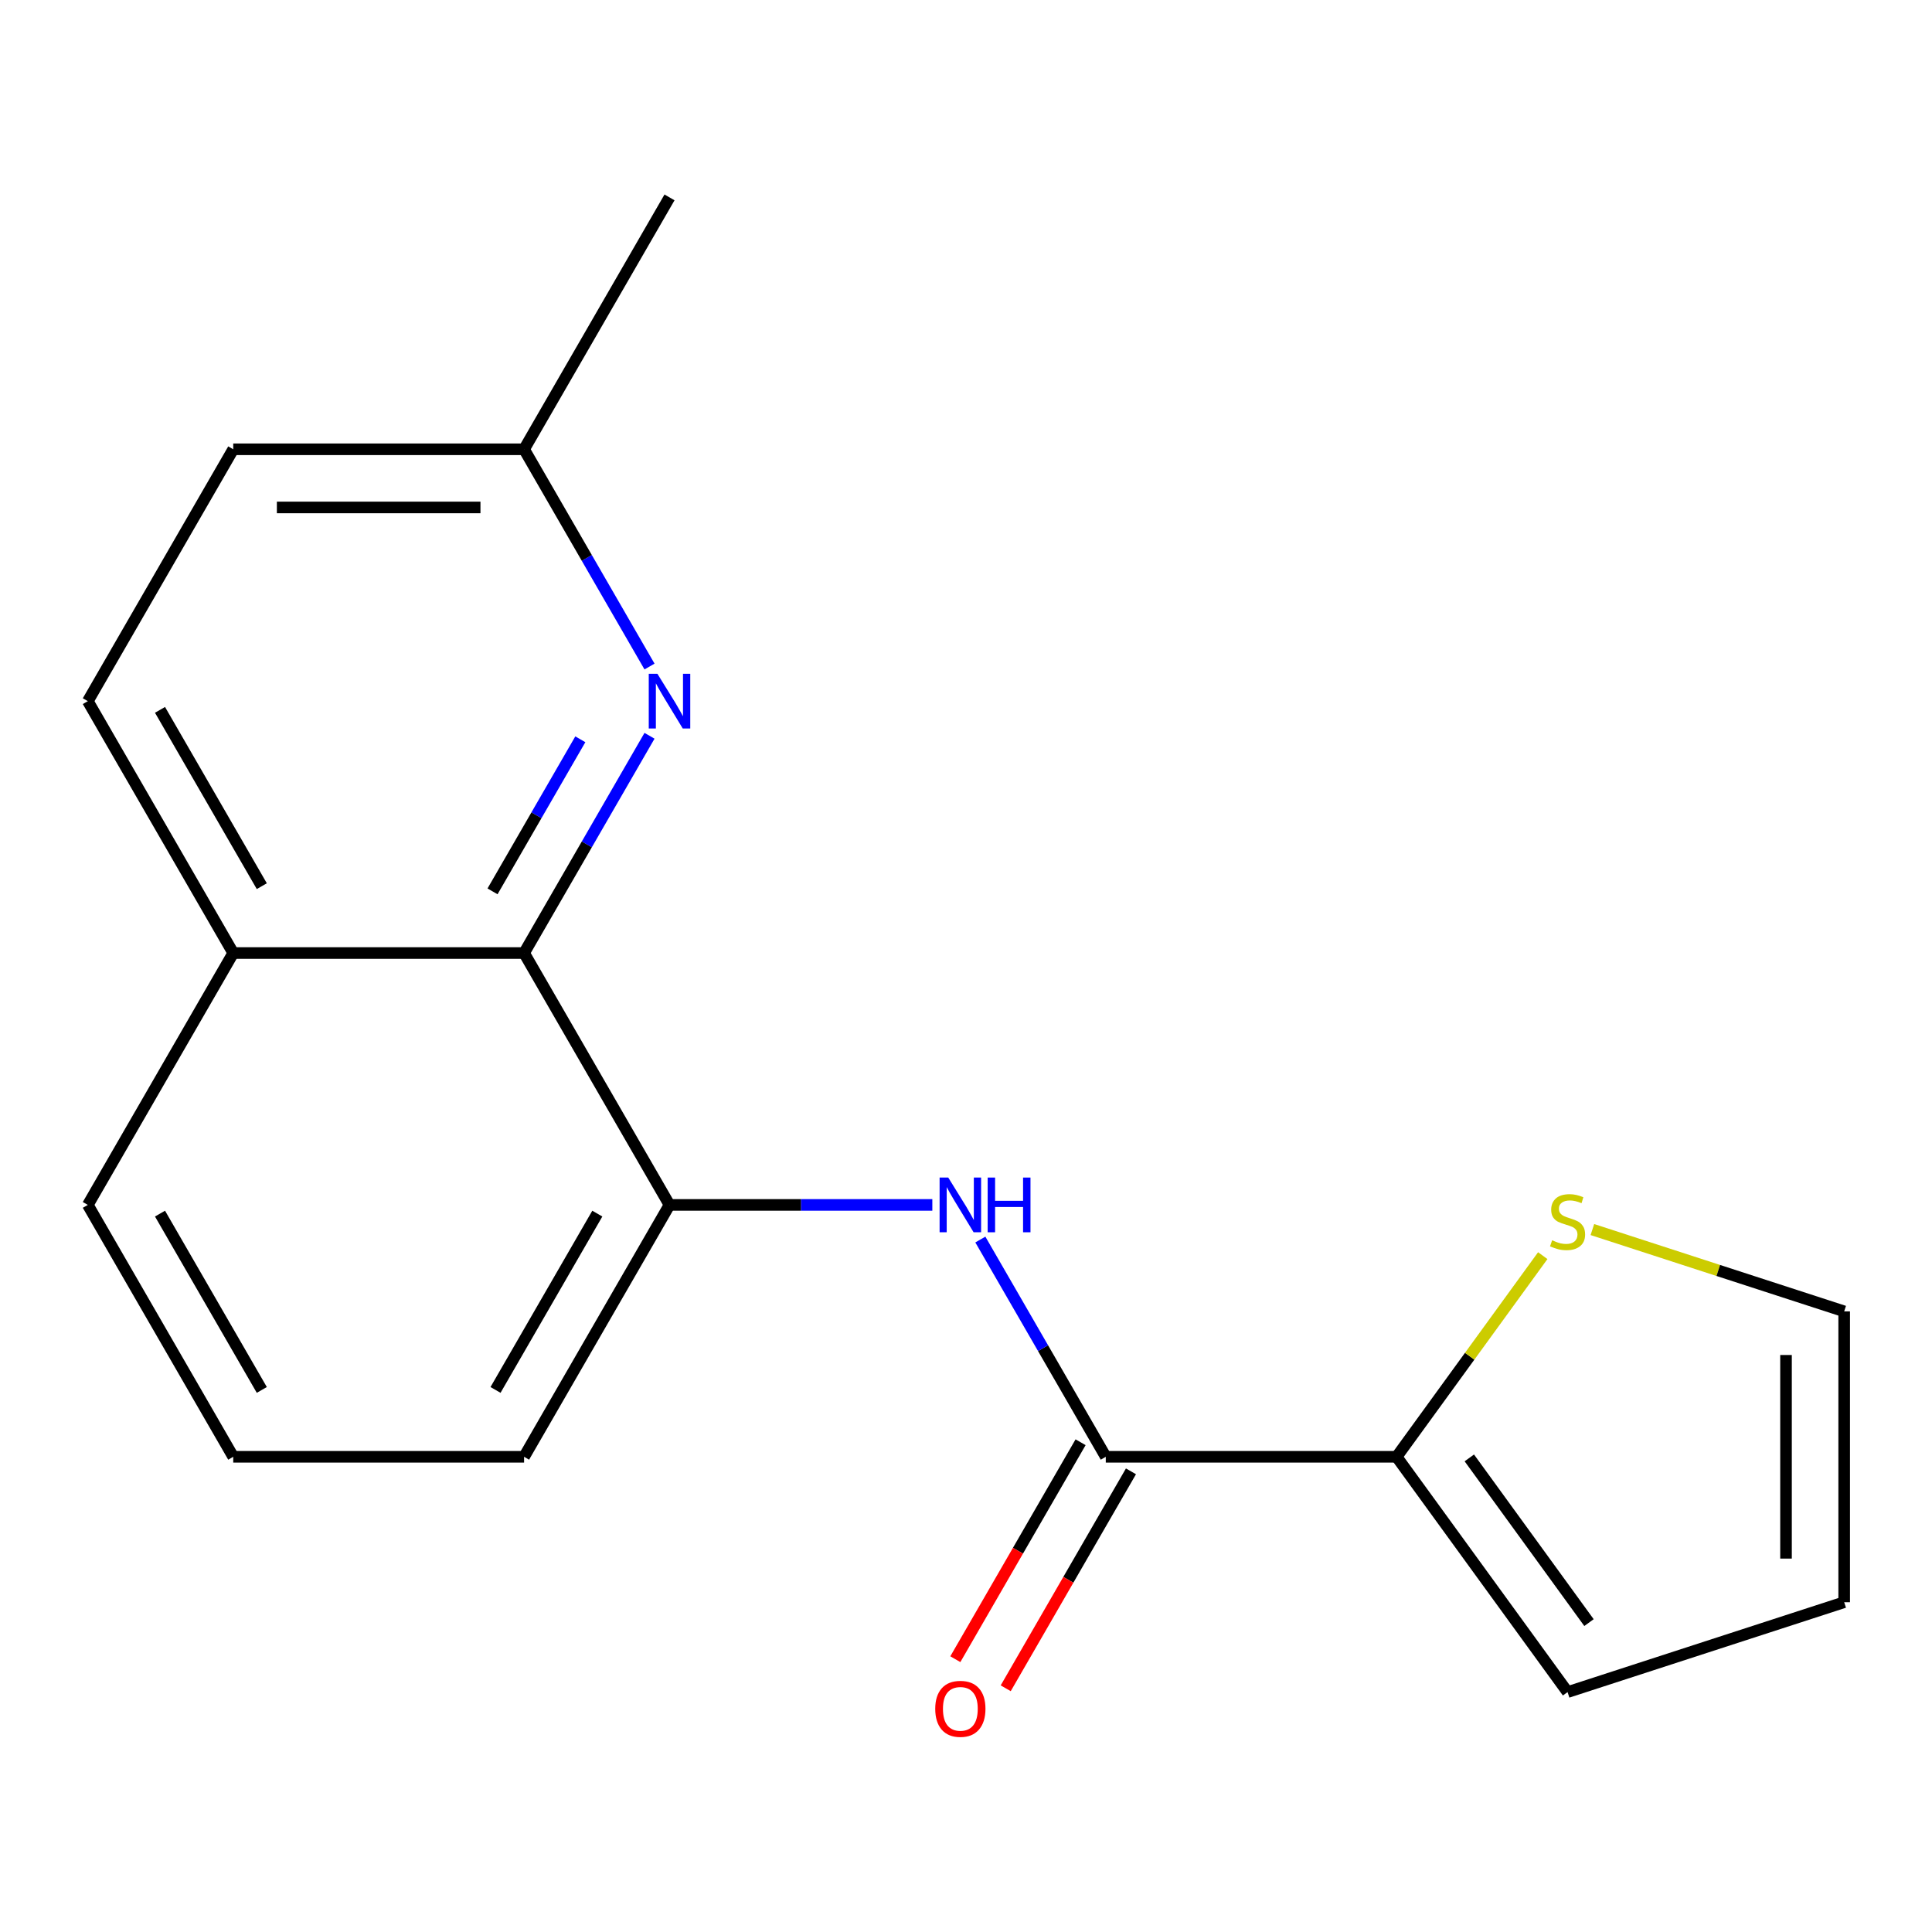 <?xml version='1.0' encoding='iso-8859-1'?>
<svg version='1.1' baseProfile='full'
              xmlns='http://www.w3.org/2000/svg'
                      xmlns:rdkit='http://www.rdkit.org/xml'
                      xmlns:xlink='http://www.w3.org/1999/xlink'
                  xml:space='preserve'
width='1000px' height='1000px' viewBox='0 0 1000 1000'>
<!-- END OF HEADER -->
<rect style='opacity:1.0;fill:#FFFFFF;stroke:none' width='1000' height='1000' x='0' y='0'> </rect>
<path class='bond-0' d='M 572.347,754.035 L 539.886,697.811' style='fill:none;fill-rule:evenodd;stroke:#000000;stroke-width:6px;stroke-linecap:butt;stroke-linejoin:miter;stroke-opacity:1' />
<path class='bond-0' d='M 539.886,697.811 L 507.425,641.586' style='fill:none;fill-rule:evenodd;stroke:#0000FF;stroke-width:6px;stroke-linecap:butt;stroke-linejoin:miter;stroke-opacity:1' />
<path class='bond-3' d='M 572.347,754.035 L 722.887,754.035' style='fill:none;fill-rule:evenodd;stroke:#000000;stroke-width:6px;stroke-linecap:butt;stroke-linejoin:miter;stroke-opacity:1' />
<path class='bond-7' d='M 559.309,746.508 L 526.895,802.652' style='fill:none;fill-rule:evenodd;stroke:#000000;stroke-width:6px;stroke-linecap:butt;stroke-linejoin:miter;stroke-opacity:1' />
<path class='bond-7' d='M 526.895,802.652 L 494.48,858.796' style='fill:none;fill-rule:evenodd;stroke:#FF0000;stroke-width:6px;stroke-linecap:butt;stroke-linejoin:miter;stroke-opacity:1' />
<path class='bond-7' d='M 585.384,761.562 L 552.969,817.706' style='fill:none;fill-rule:evenodd;stroke:#000000;stroke-width:6px;stroke-linecap:butt;stroke-linejoin:miter;stroke-opacity:1' />
<path class='bond-7' d='M 552.969,817.706 L 520.554,873.85' style='fill:none;fill-rule:evenodd;stroke:#FF0000;stroke-width:6px;stroke-linecap:butt;stroke-linejoin:miter;stroke-opacity:1' />
<path class='bond-4' d='M 482.573,623.663 L 414.554,623.663' style='fill:none;fill-rule:evenodd;stroke:#0000FF;stroke-width:6px;stroke-linecap:butt;stroke-linejoin:miter;stroke-opacity:1' />
<path class='bond-4' d='M 414.554,623.663 L 346.536,623.663' style='fill:none;fill-rule:evenodd;stroke:#000000;stroke-width:6px;stroke-linecap:butt;stroke-linejoin:miter;stroke-opacity:1' />
<path class='bond-1' d='M 336.188,380.842 L 303.727,437.067' style='fill:none;fill-rule:evenodd;stroke:#0000FF;stroke-width:6px;stroke-linecap:butt;stroke-linejoin:miter;stroke-opacity:1' />
<path class='bond-1' d='M 303.727,437.067 L 271.265,493.291' style='fill:none;fill-rule:evenodd;stroke:#000000;stroke-width:6px;stroke-linecap:butt;stroke-linejoin:miter;stroke-opacity:1' />
<path class='bond-1' d='M 300.375,382.656 L 277.652,422.013' style='fill:none;fill-rule:evenodd;stroke:#0000FF;stroke-width:6px;stroke-linecap:butt;stroke-linejoin:miter;stroke-opacity:1' />
<path class='bond-1' d='M 277.652,422.013 L 254.929,461.37' style='fill:none;fill-rule:evenodd;stroke:#000000;stroke-width:6px;stroke-linecap:butt;stroke-linejoin:miter;stroke-opacity:1' />
<path class='bond-11' d='M 336.188,344.995 L 303.727,288.771' style='fill:none;fill-rule:evenodd;stroke:#0000FF;stroke-width:6px;stroke-linecap:butt;stroke-linejoin:miter;stroke-opacity:1' />
<path class='bond-11' d='M 303.727,288.771 L 271.265,232.547' style='fill:none;fill-rule:evenodd;stroke:#000000;stroke-width:6px;stroke-linecap:butt;stroke-linejoin:miter;stroke-opacity:1' />
<path class='bond-2' d='M 271.265,493.291 L 346.536,623.663' style='fill:none;fill-rule:evenodd;stroke:#000000;stroke-width:6px;stroke-linecap:butt;stroke-linejoin:miter;stroke-opacity:1' />
<path class='bond-9' d='M 271.265,493.291 L 120.725,493.291' style='fill:none;fill-rule:evenodd;stroke:#000000;stroke-width:6px;stroke-linecap:butt;stroke-linejoin:miter;stroke-opacity:1' />
<path class='bond-5' d='M 722.887,754.035 L 760.708,701.979' style='fill:none;fill-rule:evenodd;stroke:#000000;stroke-width:6px;stroke-linecap:butt;stroke-linejoin:miter;stroke-opacity:1' />
<path class='bond-5' d='M 760.708,701.979 L 798.529,649.923' style='fill:none;fill-rule:evenodd;stroke:#CCCC00;stroke-width:6px;stroke-linecap:butt;stroke-linejoin:miter;stroke-opacity:1' />
<path class='bond-6' d='M 722.887,754.035 L 811.373,875.825' style='fill:none;fill-rule:evenodd;stroke:#000000;stroke-width:6px;stroke-linecap:butt;stroke-linejoin:miter;stroke-opacity:1' />
<path class='bond-6' d='M 760.518,754.606 L 822.458,839.859' style='fill:none;fill-rule:evenodd;stroke:#000000;stroke-width:6px;stroke-linecap:butt;stroke-linejoin:miter;stroke-opacity:1' />
<path class='bond-14' d='M 346.536,623.663 L 271.265,754.035' style='fill:none;fill-rule:evenodd;stroke:#000000;stroke-width:6px;stroke-linecap:butt;stroke-linejoin:miter;stroke-opacity:1' />
<path class='bond-14' d='M 309.171,628.165 L 256.482,719.425' style='fill:none;fill-rule:evenodd;stroke:#000000;stroke-width:6px;stroke-linecap:butt;stroke-linejoin:miter;stroke-opacity:1' />
<path class='bond-8' d='M 824.216,636.418 L 889.381,657.591' style='fill:none;fill-rule:evenodd;stroke:#CCCC00;stroke-width:6px;stroke-linecap:butt;stroke-linejoin:miter;stroke-opacity:1' />
<path class='bond-8' d='M 889.381,657.591 L 954.545,678.765' style='fill:none;fill-rule:evenodd;stroke:#000000;stroke-width:6px;stroke-linecap:butt;stroke-linejoin:miter;stroke-opacity:1' />
<path class='bond-10' d='M 811.373,875.825 L 954.545,829.305' style='fill:none;fill-rule:evenodd;stroke:#000000;stroke-width:6px;stroke-linecap:butt;stroke-linejoin:miter;stroke-opacity:1' />
<path class='bond-18' d='M 954.545,678.765 L 954.545,829.305' style='fill:none;fill-rule:evenodd;stroke:#000000;stroke-width:6px;stroke-linecap:butt;stroke-linejoin:miter;stroke-opacity:1' />
<path class='bond-18' d='M 924.437,701.346 L 924.437,806.724' style='fill:none;fill-rule:evenodd;stroke:#000000;stroke-width:6px;stroke-linecap:butt;stroke-linejoin:miter;stroke-opacity:1' />
<path class='bond-12' d='M 120.725,493.291 L 45.455,362.919' style='fill:none;fill-rule:evenodd;stroke:#000000;stroke-width:6px;stroke-linecap:butt;stroke-linejoin:miter;stroke-opacity:1' />
<path class='bond-12' d='M 135.509,458.681 L 82.82,367.421' style='fill:none;fill-rule:evenodd;stroke:#000000;stroke-width:6px;stroke-linecap:butt;stroke-linejoin:miter;stroke-opacity:1' />
<path class='bond-19' d='M 120.725,493.291 L 45.455,623.663' style='fill:none;fill-rule:evenodd;stroke:#000000;stroke-width:6px;stroke-linecap:butt;stroke-linejoin:miter;stroke-opacity:1' />
<path class='bond-17' d='M 271.265,232.547 L 346.536,102.175' style='fill:none;fill-rule:evenodd;stroke:#000000;stroke-width:6px;stroke-linecap:butt;stroke-linejoin:miter;stroke-opacity:1' />
<path class='bond-20' d='M 271.265,232.547 L 120.725,232.547' style='fill:none;fill-rule:evenodd;stroke:#000000;stroke-width:6px;stroke-linecap:butt;stroke-linejoin:miter;stroke-opacity:1' />
<path class='bond-20' d='M 248.684,262.655 L 143.306,262.655' style='fill:none;fill-rule:evenodd;stroke:#000000;stroke-width:6px;stroke-linecap:butt;stroke-linejoin:miter;stroke-opacity:1' />
<path class='bond-13' d='M 45.455,362.919 L 120.725,232.547' style='fill:none;fill-rule:evenodd;stroke:#000000;stroke-width:6px;stroke-linecap:butt;stroke-linejoin:miter;stroke-opacity:1' />
<path class='bond-15' d='M 271.265,754.035 L 120.725,754.035' style='fill:none;fill-rule:evenodd;stroke:#000000;stroke-width:6px;stroke-linecap:butt;stroke-linejoin:miter;stroke-opacity:1' />
<path class='bond-16' d='M 120.725,754.035 L 45.455,623.663' style='fill:none;fill-rule:evenodd;stroke:#000000;stroke-width:6px;stroke-linecap:butt;stroke-linejoin:miter;stroke-opacity:1' />
<path class='bond-16' d='M 135.509,719.425 L 82.82,628.165' style='fill:none;fill-rule:evenodd;stroke:#000000;stroke-width:6px;stroke-linecap:butt;stroke-linejoin:miter;stroke-opacity:1' />
<path  class='atom-1' d='M 490.816 609.503
L 500.096 624.503
Q 501.016 625.983, 502.496 628.663
Q 503.976 631.343, 504.056 631.503
L 504.056 609.503
L 507.816 609.503
L 507.816 637.823
L 503.936 637.823
L 493.976 621.423
Q 492.816 619.503, 491.576 617.303
Q 490.376 615.103, 490.016 614.423
L 490.016 637.823
L 486.336 637.823
L 486.336 609.503
L 490.816 609.503
' fill='#0000FF'/>
<path  class='atom-1' d='M 511.216 609.503
L 515.056 609.503
L 515.056 621.543
L 529.536 621.543
L 529.536 609.503
L 533.376 609.503
L 533.376 637.823
L 529.536 637.823
L 529.536 624.743
L 515.056 624.743
L 515.056 637.823
L 511.216 637.823
L 511.216 609.503
' fill='#0000FF'/>
<path  class='atom-2' d='M 340.276 348.759
L 349.556 363.759
Q 350.476 365.239, 351.956 367.919
Q 353.436 370.599, 353.516 370.759
L 353.516 348.759
L 357.276 348.759
L 357.276 377.079
L 353.396 377.079
L 343.436 360.679
Q 342.276 358.759, 341.036 356.559
Q 339.836 354.359, 339.476 353.679
L 339.476 377.079
L 335.796 377.079
L 335.796 348.759
L 340.276 348.759
' fill='#0000FF'/>
<path  class='atom-6' d='M 803.373 641.965
Q 803.693 642.085, 805.013 642.645
Q 806.333 643.205, 807.773 643.565
Q 809.253 643.885, 810.693 643.885
Q 813.373 643.885, 814.933 642.605
Q 816.493 641.285, 816.493 639.005
Q 816.493 637.445, 815.693 636.485
Q 814.933 635.525, 813.733 635.005
Q 812.533 634.485, 810.533 633.885
Q 808.013 633.125, 806.493 632.405
Q 805.013 631.685, 803.933 630.165
Q 802.893 628.645, 802.893 626.085
Q 802.893 622.525, 805.293 620.325
Q 807.733 618.125, 812.533 618.125
Q 815.813 618.125, 819.533 619.685
L 818.613 622.765
Q 815.213 621.365, 812.653 621.365
Q 809.893 621.365, 808.373 622.525
Q 806.853 623.645, 806.893 625.605
Q 806.893 627.125, 807.653 628.045
Q 808.453 628.965, 809.573 629.485
Q 810.733 630.005, 812.653 630.605
Q 815.213 631.405, 816.733 632.205
Q 818.253 633.005, 819.333 634.645
Q 820.453 636.245, 820.453 639.005
Q 820.453 642.925, 817.813 645.045
Q 815.213 647.125, 810.853 647.125
Q 808.333 647.125, 806.413 646.565
Q 804.533 646.045, 802.293 645.125
L 803.373 641.965
' fill='#CCCC00'/>
<path  class='atom-8' d='M 484.076 884.487
Q 484.076 877.687, 487.436 873.887
Q 490.796 870.087, 497.076 870.087
Q 503.356 870.087, 506.716 873.887
Q 510.076 877.687, 510.076 884.487
Q 510.076 891.367, 506.676 895.287
Q 503.276 899.167, 497.076 899.167
Q 490.836 899.167, 487.436 895.287
Q 484.076 891.407, 484.076 884.487
M 497.076 895.967
Q 501.396 895.967, 503.716 893.087
Q 506.076 890.167, 506.076 884.487
Q 506.076 878.927, 503.716 876.127
Q 501.396 873.287, 497.076 873.287
Q 492.756 873.287, 490.396 876.087
Q 488.076 878.887, 488.076 884.487
Q 488.076 890.207, 490.396 893.087
Q 492.756 895.967, 497.076 895.967
' fill='#FF0000'/>
</svg>
